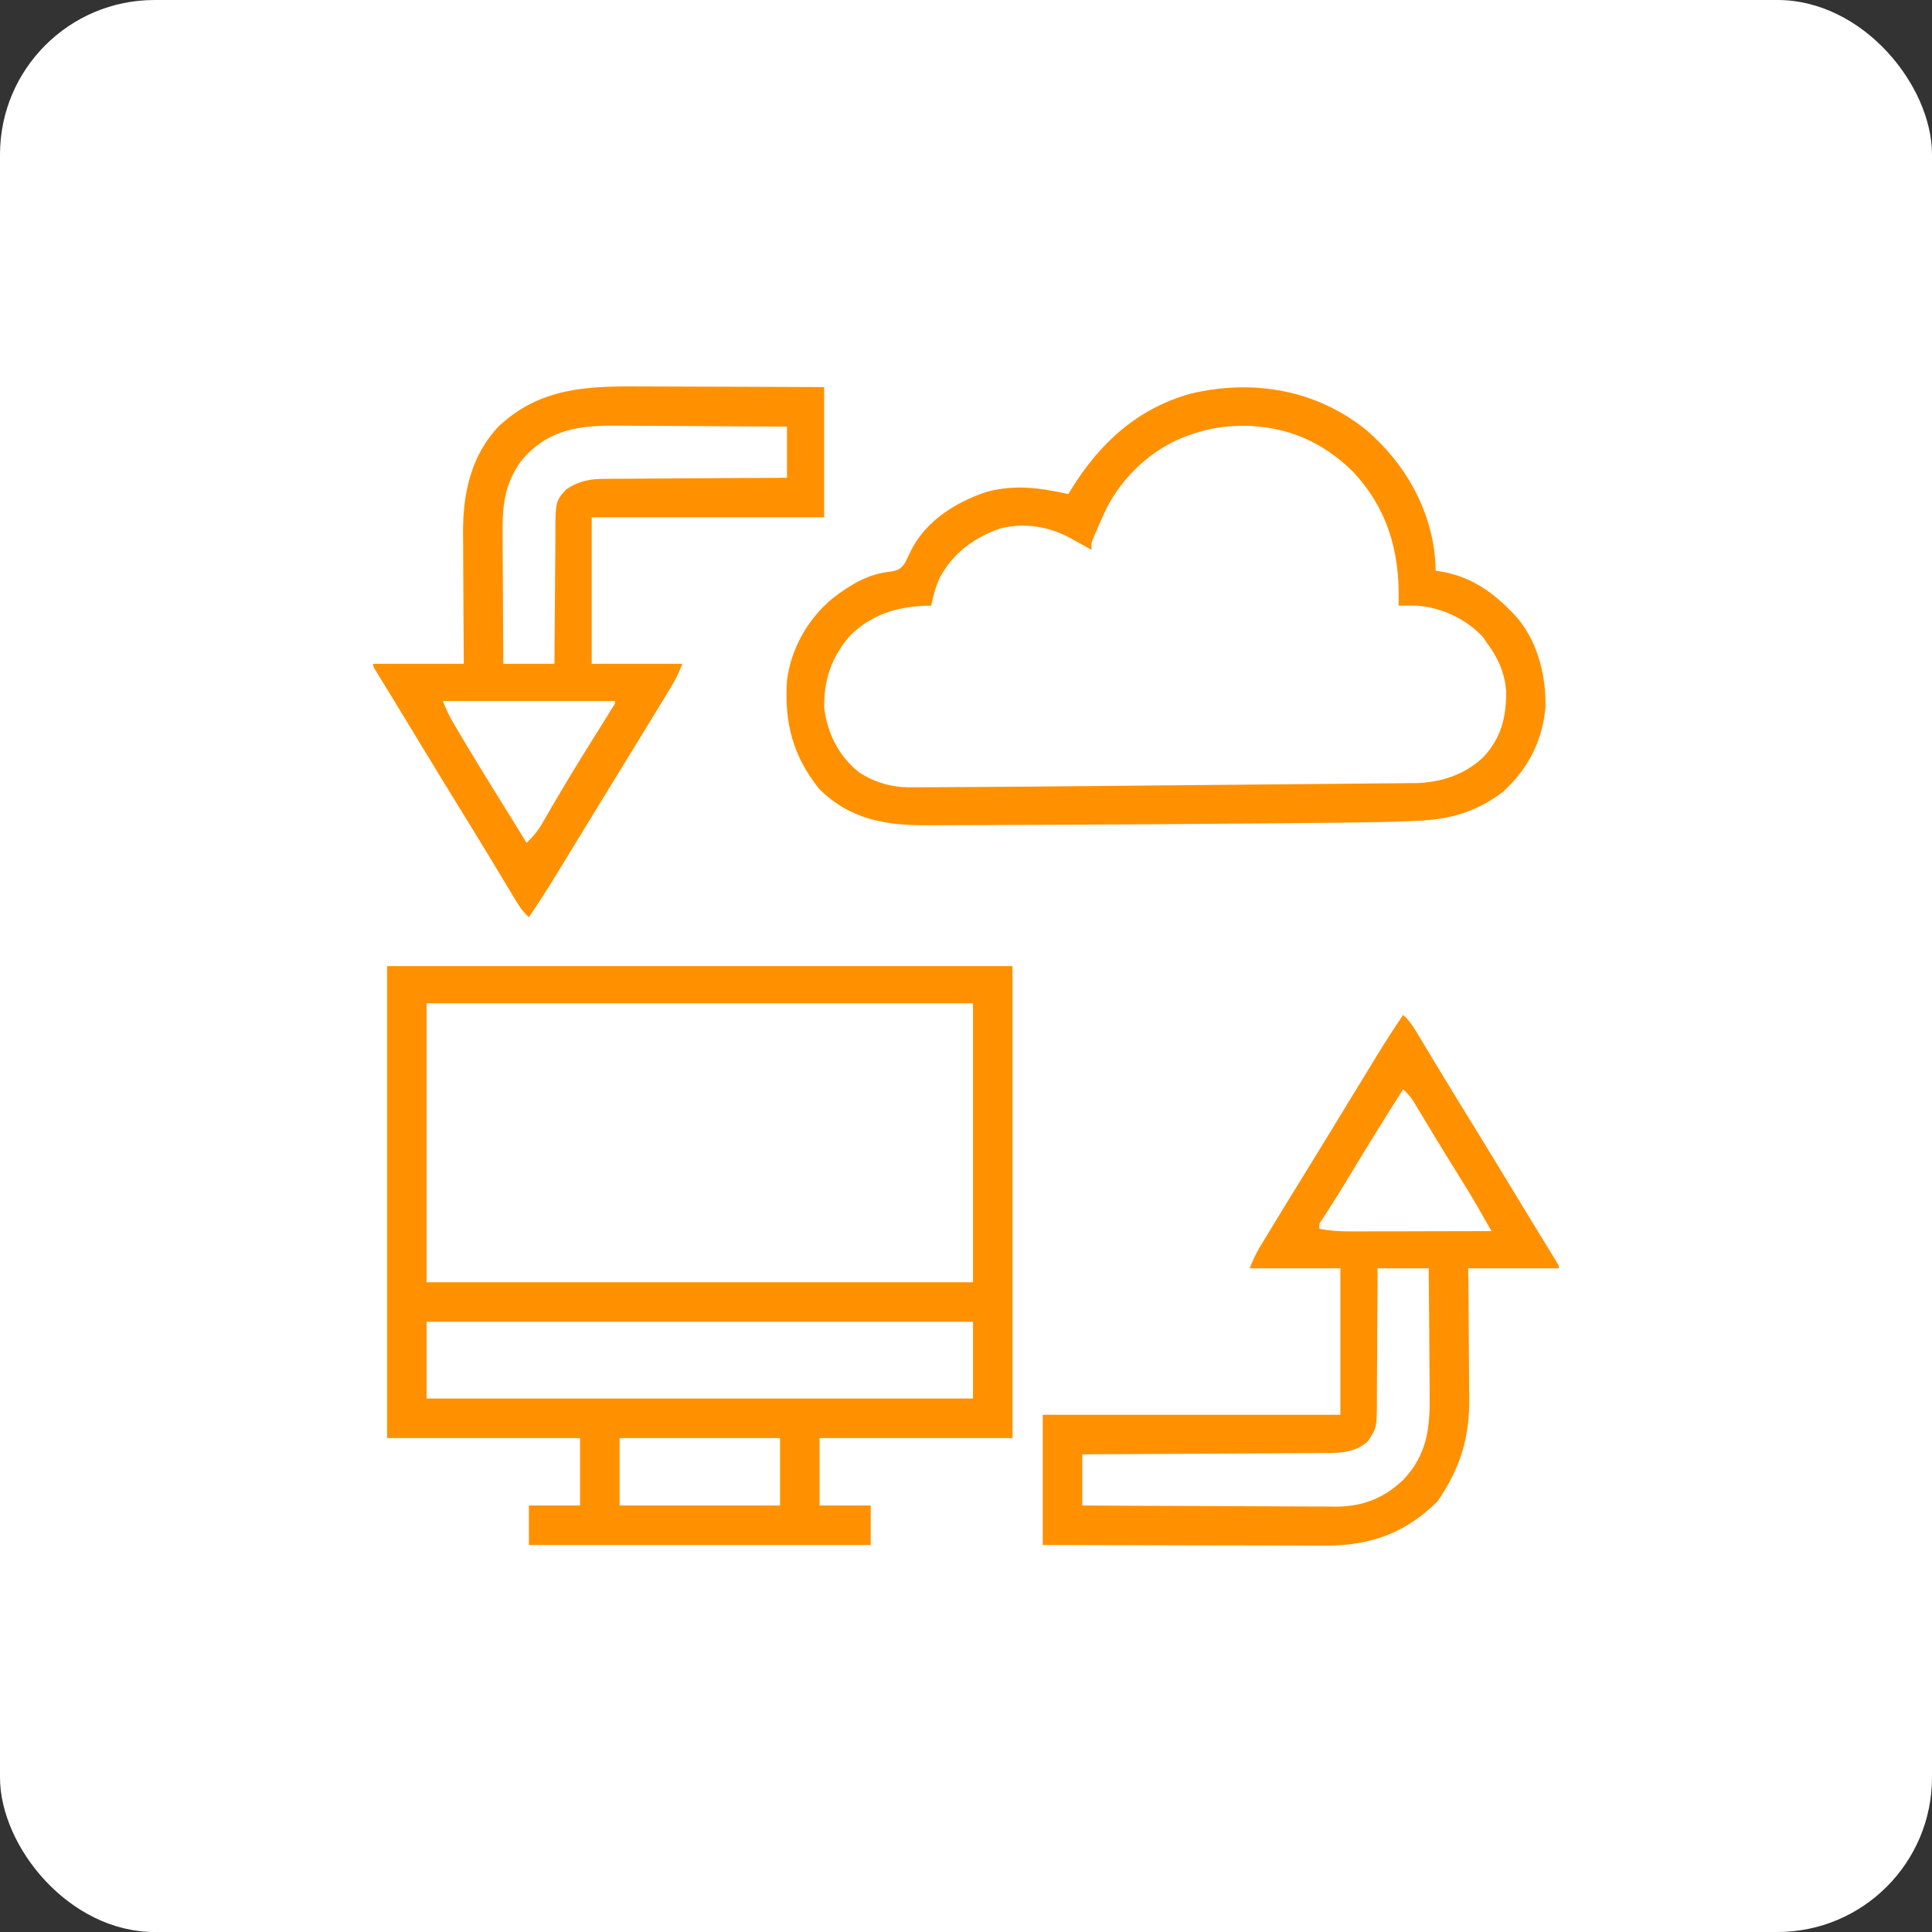 <svg width="50" height="50" viewBox="0 0 50 50" fill="none" xmlns="http://www.w3.org/2000/svg">
<rect x="0" y="0" width="50" height="50" fill="#333333" stroke="none"/>
<rect width="50" height="50" rx="4" fill="white"/>
<path d="M10.018 25.002C15.359 25.002 20.701 25.002 26.204 25.002C26.204 29.033 26.204 33.064 26.204 37.217C24.556 37.217 22.908 37.217 21.21 37.217C21.21 37.793 21.21 38.369 21.21 38.962C21.647 38.962 22.084 38.962 22.534 38.962C22.534 39.3 22.534 39.637 22.534 39.985C19.615 39.985 16.696 39.985 13.688 39.985C13.688 39.647 13.688 39.31 13.688 38.962C14.125 38.962 14.562 38.962 15.012 38.962C15.012 38.386 15.012 37.81 15.012 37.217C13.364 37.217 11.716 37.217 10.018 37.217C10.018 33.186 10.018 29.155 10.018 25.002ZM11.04 25.965C11.04 28.347 11.04 30.73 11.04 33.185C15.707 33.185 20.373 33.185 25.181 33.185C25.181 30.802 25.181 28.42 25.181 25.965C20.515 25.965 15.848 25.965 11.04 25.965ZM11.04 34.208C11.04 34.864 11.04 35.519 11.04 36.194C15.707 36.194 20.373 36.194 25.181 36.194C25.181 35.539 25.181 34.883 25.181 34.208C20.515 34.208 15.848 34.208 11.04 34.208ZM16.035 37.217C16.035 37.793 16.035 38.369 16.035 38.962C17.405 38.962 18.775 38.962 20.187 38.962C20.187 38.386 20.187 37.81 20.187 37.217C18.817 37.217 17.447 37.217 16.035 37.217Z" fill="#FF9100"/>
<path d="M35.369 11.138C36.356 11.984 37.028 13.16 37.141 14.464C37.147 14.567 37.153 14.669 37.156 14.772C37.191 14.777 37.226 14.781 37.263 14.786C38.007 14.905 38.559 15.264 39.082 15.795C39.117 15.831 39.152 15.866 39.189 15.902C39.776 16.536 40.012 17.442 39.997 18.29C39.924 19.172 39.549 19.891 38.901 20.489C38.224 21.012 37.513 21.209 36.674 21.243C36.615 21.246 36.556 21.248 36.496 21.251C35.9 21.275 35.305 21.284 34.709 21.29C34.59 21.291 34.472 21.293 34.354 21.294C33.969 21.298 33.584 21.301 33.2 21.305C33.134 21.305 33.068 21.306 33 21.307C31.995 21.316 30.99 21.323 29.986 21.33C29.752 21.331 29.517 21.333 29.283 21.334C28.336 21.341 27.388 21.346 26.441 21.348C26.136 21.349 25.832 21.351 25.528 21.353C25.168 21.355 24.809 21.356 24.449 21.356C24.317 21.357 24.185 21.357 24.053 21.358C22.96 21.367 22.029 21.229 21.21 20.428C20.515 19.57 20.291 18.685 20.368 17.6C20.475 16.779 20.908 16.018 21.541 15.489C21.994 15.143 22.459 14.853 23.034 14.795C23.231 14.762 23.295 14.741 23.415 14.579C23.474 14.464 23.53 14.348 23.584 14.232C23.976 13.466 24.75 12.989 25.543 12.726C26.282 12.534 26.915 12.624 27.649 12.787C27.673 12.746 27.697 12.706 27.722 12.665C28.467 11.457 29.445 10.566 30.827 10.184C32.437 9.808 34.074 10.084 35.369 11.138ZM30.898 11.222C30.847 11.239 30.795 11.255 30.742 11.273C29.832 11.599 29.063 12.313 28.63 13.169C28.54 13.361 28.454 13.554 28.371 13.749C28.348 13.803 28.325 13.857 28.301 13.912C28.24 14.054 28.24 14.054 28.251 14.231C28.191 14.197 28.131 14.164 28.07 14.13C27.99 14.085 27.91 14.041 27.829 13.998C27.79 13.976 27.751 13.954 27.711 13.931C27.15 13.625 26.535 13.524 25.906 13.67C25.224 13.9 24.663 14.311 24.32 14.953C24.212 15.187 24.153 15.423 24.099 15.675C24.02 15.676 24.02 15.676 23.94 15.677C23.181 15.708 22.541 15.915 21.992 16.457C21.52 17.012 21.317 17.594 21.331 18.322C21.417 18.985 21.699 19.554 22.22 19.979C22.62 20.244 23.067 20.376 23.544 20.375C23.651 20.375 23.651 20.375 23.761 20.375C23.84 20.374 23.919 20.374 24.001 20.373C24.087 20.373 24.172 20.373 24.258 20.373C24.546 20.372 24.834 20.37 25.122 20.368C25.172 20.368 25.223 20.368 25.275 20.367C26.145 20.362 27.014 20.354 27.884 20.346C27.979 20.345 27.979 20.345 28.077 20.345C28.681 20.339 29.285 20.333 29.888 20.328C30.654 20.32 31.42 20.313 32.185 20.307C32.728 20.302 33.271 20.297 33.814 20.292C34.137 20.288 34.459 20.285 34.782 20.283C35.084 20.281 35.386 20.278 35.688 20.274C35.799 20.273 35.909 20.272 36.02 20.272C36.171 20.271 36.322 20.269 36.474 20.267C36.517 20.267 36.56 20.267 36.605 20.267C37.27 20.256 37.885 20.064 38.379 19.605C38.855 19.097 38.984 18.559 38.979 17.882C38.942 17.413 38.764 17.01 38.48 16.638C38.43 16.563 38.43 16.563 38.379 16.487C37.946 16.019 37.309 15.722 36.675 15.675C36.514 15.671 36.354 15.672 36.194 15.675C36.195 15.618 36.196 15.561 36.198 15.503C36.215 14.239 35.896 13.145 35.014 12.208C34.23 11.431 33.295 11.029 32.192 11.019C31.739 11.022 31.328 11.074 30.898 11.222Z" fill="#FF9100"/>
<path d="M36.313 26.265C36.481 26.416 36.586 26.584 36.701 26.777C36.742 26.845 36.782 26.912 36.824 26.981C36.846 27.017 36.867 27.053 36.889 27.09C36.981 27.243 37.073 27.395 37.164 27.547C37.212 27.626 37.259 27.705 37.307 27.783C37.535 28.162 37.766 28.537 37.998 28.913C38.377 29.527 38.752 30.143 39.126 30.76C39.168 30.829 39.211 30.899 39.253 30.968C39.284 31.02 39.284 31.02 39.315 31.072C39.461 31.312 39.607 31.552 39.754 31.792C39.794 31.856 39.833 31.921 39.874 31.987C39.948 32.109 40.023 32.231 40.097 32.352C40.13 32.406 40.163 32.46 40.197 32.515C40.225 32.562 40.254 32.609 40.284 32.657C40.345 32.764 40.345 32.764 40.345 32.824C39.57 32.824 38.796 32.824 37.998 32.824C38.001 33.118 38.004 33.411 38.007 33.714C38.008 33.902 38.009 34.09 38.01 34.278C38.011 34.575 38.013 34.872 38.016 35.169C38.019 35.409 38.02 35.649 38.021 35.889C38.021 35.979 38.022 36.07 38.023 36.161C38.038 37.198 37.799 37.987 37.205 38.853C36.389 39.668 35.479 39.997 34.343 40C34.235 39.999 34.235 39.999 34.125 39.999C34.009 39.999 34.009 39.999 33.89 39.999C33.679 39.999 33.469 39.998 33.258 39.997C33.037 39.996 32.816 39.996 32.596 39.996C32.178 39.996 31.761 39.995 31.344 39.994C30.869 39.992 30.393 39.992 29.918 39.991C28.941 39.99 27.963 39.988 26.986 39.985C26.986 38.873 26.986 37.761 26.986 36.615C29.528 36.615 32.07 36.615 34.689 36.615C34.689 35.364 34.689 34.113 34.689 32.824C33.914 32.824 33.14 32.824 32.342 32.824C32.422 32.623 32.489 32.466 32.598 32.286C32.625 32.241 32.652 32.195 32.681 32.149C32.71 32.1 32.74 32.051 32.77 32.001C32.802 31.948 32.834 31.896 32.866 31.843C33.169 31.343 33.475 30.845 33.782 30.348C34.045 29.921 34.308 29.493 34.568 29.064C34.857 28.588 35.147 28.113 35.438 27.64C35.499 27.54 35.56 27.44 35.621 27.34C35.844 26.977 36.073 26.618 36.313 26.265ZM36.313 28.191C35.842 28.928 35.384 29.671 34.932 30.42C34.702 30.802 34.467 31.18 34.222 31.553C34.137 31.674 34.137 31.674 34.147 31.801C34.41 31.852 34.657 31.869 34.925 31.868C34.985 31.868 34.985 31.868 35.046 31.868C35.177 31.868 35.307 31.868 35.438 31.867C35.53 31.867 35.621 31.867 35.712 31.867C35.951 31.867 36.19 31.866 36.43 31.866C36.674 31.865 36.919 31.865 37.163 31.864C37.642 31.864 38.121 31.863 38.6 31.861C38.524 31.727 38.447 31.594 38.371 31.46C38.349 31.422 38.328 31.384 38.306 31.346C38.128 31.033 37.941 30.726 37.75 30.421C37.533 30.073 37.317 29.724 37.105 29.373C37.067 29.31 37.029 29.247 36.99 29.182C36.916 29.06 36.843 28.938 36.769 28.815C36.736 28.76 36.703 28.704 36.668 28.647C36.639 28.598 36.609 28.549 36.579 28.499C36.5 28.38 36.418 28.287 36.313 28.191ZM35.651 32.824C35.651 32.946 35.651 33.067 35.651 33.192C35.65 33.595 35.647 33.997 35.643 34.4C35.641 34.644 35.64 34.888 35.64 35.132C35.639 35.367 35.638 35.603 35.635 35.839C35.634 35.928 35.634 36.018 35.634 36.107C35.636 36.946 35.636 36.946 35.396 37.308C35.035 37.615 34.642 37.605 34.191 37.604C34.091 37.605 34.091 37.605 33.989 37.606C33.768 37.608 33.548 37.608 33.327 37.609C33.174 37.61 33.021 37.611 32.868 37.612C32.506 37.615 32.145 37.616 31.784 37.618C31.372 37.62 30.96 37.622 30.548 37.625C29.702 37.63 28.856 37.635 28.009 37.638C28.009 38.075 28.009 38.512 28.009 38.962C28.924 38.968 29.838 38.972 30.752 38.974C31.177 38.976 31.602 38.977 32.026 38.98C32.436 38.983 32.846 38.984 33.256 38.985C33.413 38.985 33.569 38.986 33.725 38.987C33.944 38.989 34.163 38.989 34.383 38.989C34.447 38.99 34.511 38.991 34.577 38.992C35.262 38.988 35.816 38.775 36.313 38.3C36.934 37.65 37.011 36.956 36.999 36.097C36.998 36.003 36.998 35.908 36.998 35.813C36.997 35.566 36.994 35.318 36.992 35.071C36.989 34.817 36.988 34.564 36.987 34.311C36.984 33.815 36.98 33.32 36.975 32.824C36.538 32.824 36.101 32.824 35.651 32.824Z" fill="#FF9100"/>
<path d="M16.523 10.001C16.662 10.001 16.801 10.002 16.94 10.002C17.304 10.002 17.667 10.004 18.031 10.006C18.468 10.008 18.906 10.009 19.343 10.01C20.006 10.012 20.668 10.015 21.33 10.018C21.33 11.13 21.33 12.242 21.33 13.388C19.344 13.388 17.358 13.388 15.313 13.388C15.313 14.639 15.313 15.89 15.313 17.179C16.087 17.179 16.861 17.179 17.659 17.179C17.579 17.38 17.512 17.538 17.403 17.718C17.376 17.763 17.349 17.808 17.321 17.855C17.291 17.904 17.261 17.953 17.231 18.003C17.199 18.055 17.168 18.107 17.135 18.161C16.832 18.661 16.526 19.158 16.219 19.655C15.956 20.083 15.694 20.511 15.433 20.94C15.144 21.415 14.854 21.89 14.563 22.364C14.502 22.464 14.441 22.563 14.38 22.663C14.157 23.027 13.928 23.385 13.688 23.738C13.52 23.587 13.415 23.419 13.3 23.226C13.259 23.159 13.219 23.092 13.177 23.022C13.155 22.986 13.134 22.951 13.112 22.913C13.02 22.761 12.928 22.609 12.837 22.456C12.789 22.378 12.742 22.299 12.694 22.22C12.466 21.842 12.235 21.466 12.003 21.09C11.624 20.477 11.249 19.861 10.875 19.244C10.833 19.174 10.791 19.105 10.748 19.035C10.728 19.001 10.707 18.967 10.686 18.932C10.54 18.691 10.394 18.451 10.247 18.212C10.207 18.147 10.168 18.083 10.128 18.016C10.053 17.894 9.978 17.773 9.904 17.651C9.871 17.598 9.838 17.544 9.805 17.489C9.761 17.418 9.761 17.418 9.717 17.346C9.656 17.239 9.656 17.239 9.656 17.179C10.431 17.179 11.205 17.179 12.003 17.179C12.001 16.884 11.999 16.588 11.997 16.283C11.996 16.095 11.995 15.906 11.994 15.717C11.993 15.418 11.992 15.12 11.989 14.821C11.987 14.58 11.986 14.339 11.986 14.098C11.986 14.006 11.985 13.915 11.984 13.823C11.973 12.796 12.18 11.788 12.918 11.021C13.972 10.045 15.161 9.991 16.523 10.001ZM13.503 11.909C13.033 12.542 13 13.133 13.008 13.894C13.009 13.989 13.009 14.084 13.009 14.179C13.01 14.428 13.012 14.676 13.014 14.925C13.015 15.179 13.016 15.433 13.017 15.687C13.019 16.184 13.022 16.682 13.026 17.179C13.463 17.179 13.9 17.179 14.35 17.179C14.35 17.057 14.351 16.936 14.351 16.81C14.354 16.407 14.357 16.004 14.361 15.601C14.363 15.356 14.365 15.112 14.366 14.867C14.367 14.631 14.369 14.395 14.372 14.159C14.373 14.069 14.373 13.979 14.373 13.89C14.374 12.978 14.374 12.978 14.651 12.666C14.98 12.445 15.277 12.39 15.667 12.393C15.718 12.392 15.77 12.391 15.822 12.391C15.99 12.389 16.157 12.389 16.324 12.389C16.441 12.388 16.558 12.387 16.674 12.386C16.98 12.383 17.286 12.382 17.592 12.381C17.904 12.38 18.217 12.377 18.53 12.375C19.142 12.37 19.755 12.367 20.367 12.365C20.367 11.928 20.367 11.492 20.367 11.041C19.674 11.036 18.98 11.032 18.286 11.029C17.964 11.028 17.642 11.026 17.32 11.023C17.009 11.021 16.697 11.019 16.386 11.019C16.267 11.018 16.149 11.017 16.031 11.016C15.018 11.005 14.2 11.093 13.503 11.909ZM11.461 18.142C11.546 18.354 11.623 18.525 11.737 18.717C11.768 18.77 11.799 18.822 11.831 18.876C11.864 18.931 11.897 18.987 11.932 19.045C11.966 19.103 12.001 19.161 12.036 19.221C12.37 19.782 12.714 20.337 13.059 20.891C13.186 21.093 13.311 21.297 13.436 21.5C13.473 21.562 13.511 21.623 13.55 21.686C13.576 21.728 13.601 21.77 13.628 21.812C13.796 21.654 13.921 21.503 14.036 21.303C14.066 21.251 14.097 21.198 14.128 21.144C14.16 21.088 14.193 21.032 14.226 20.974C14.498 20.506 14.775 20.042 15.061 19.582C15.093 19.53 15.126 19.478 15.159 19.424C15.25 19.278 15.341 19.131 15.433 18.984C15.53 18.829 15.626 18.674 15.723 18.518C15.76 18.457 15.798 18.397 15.836 18.335C15.919 18.219 15.919 18.219 15.914 18.142C14.445 18.142 12.975 18.142 11.461 18.142Z" fill="#FF9100"/>
</svg>
